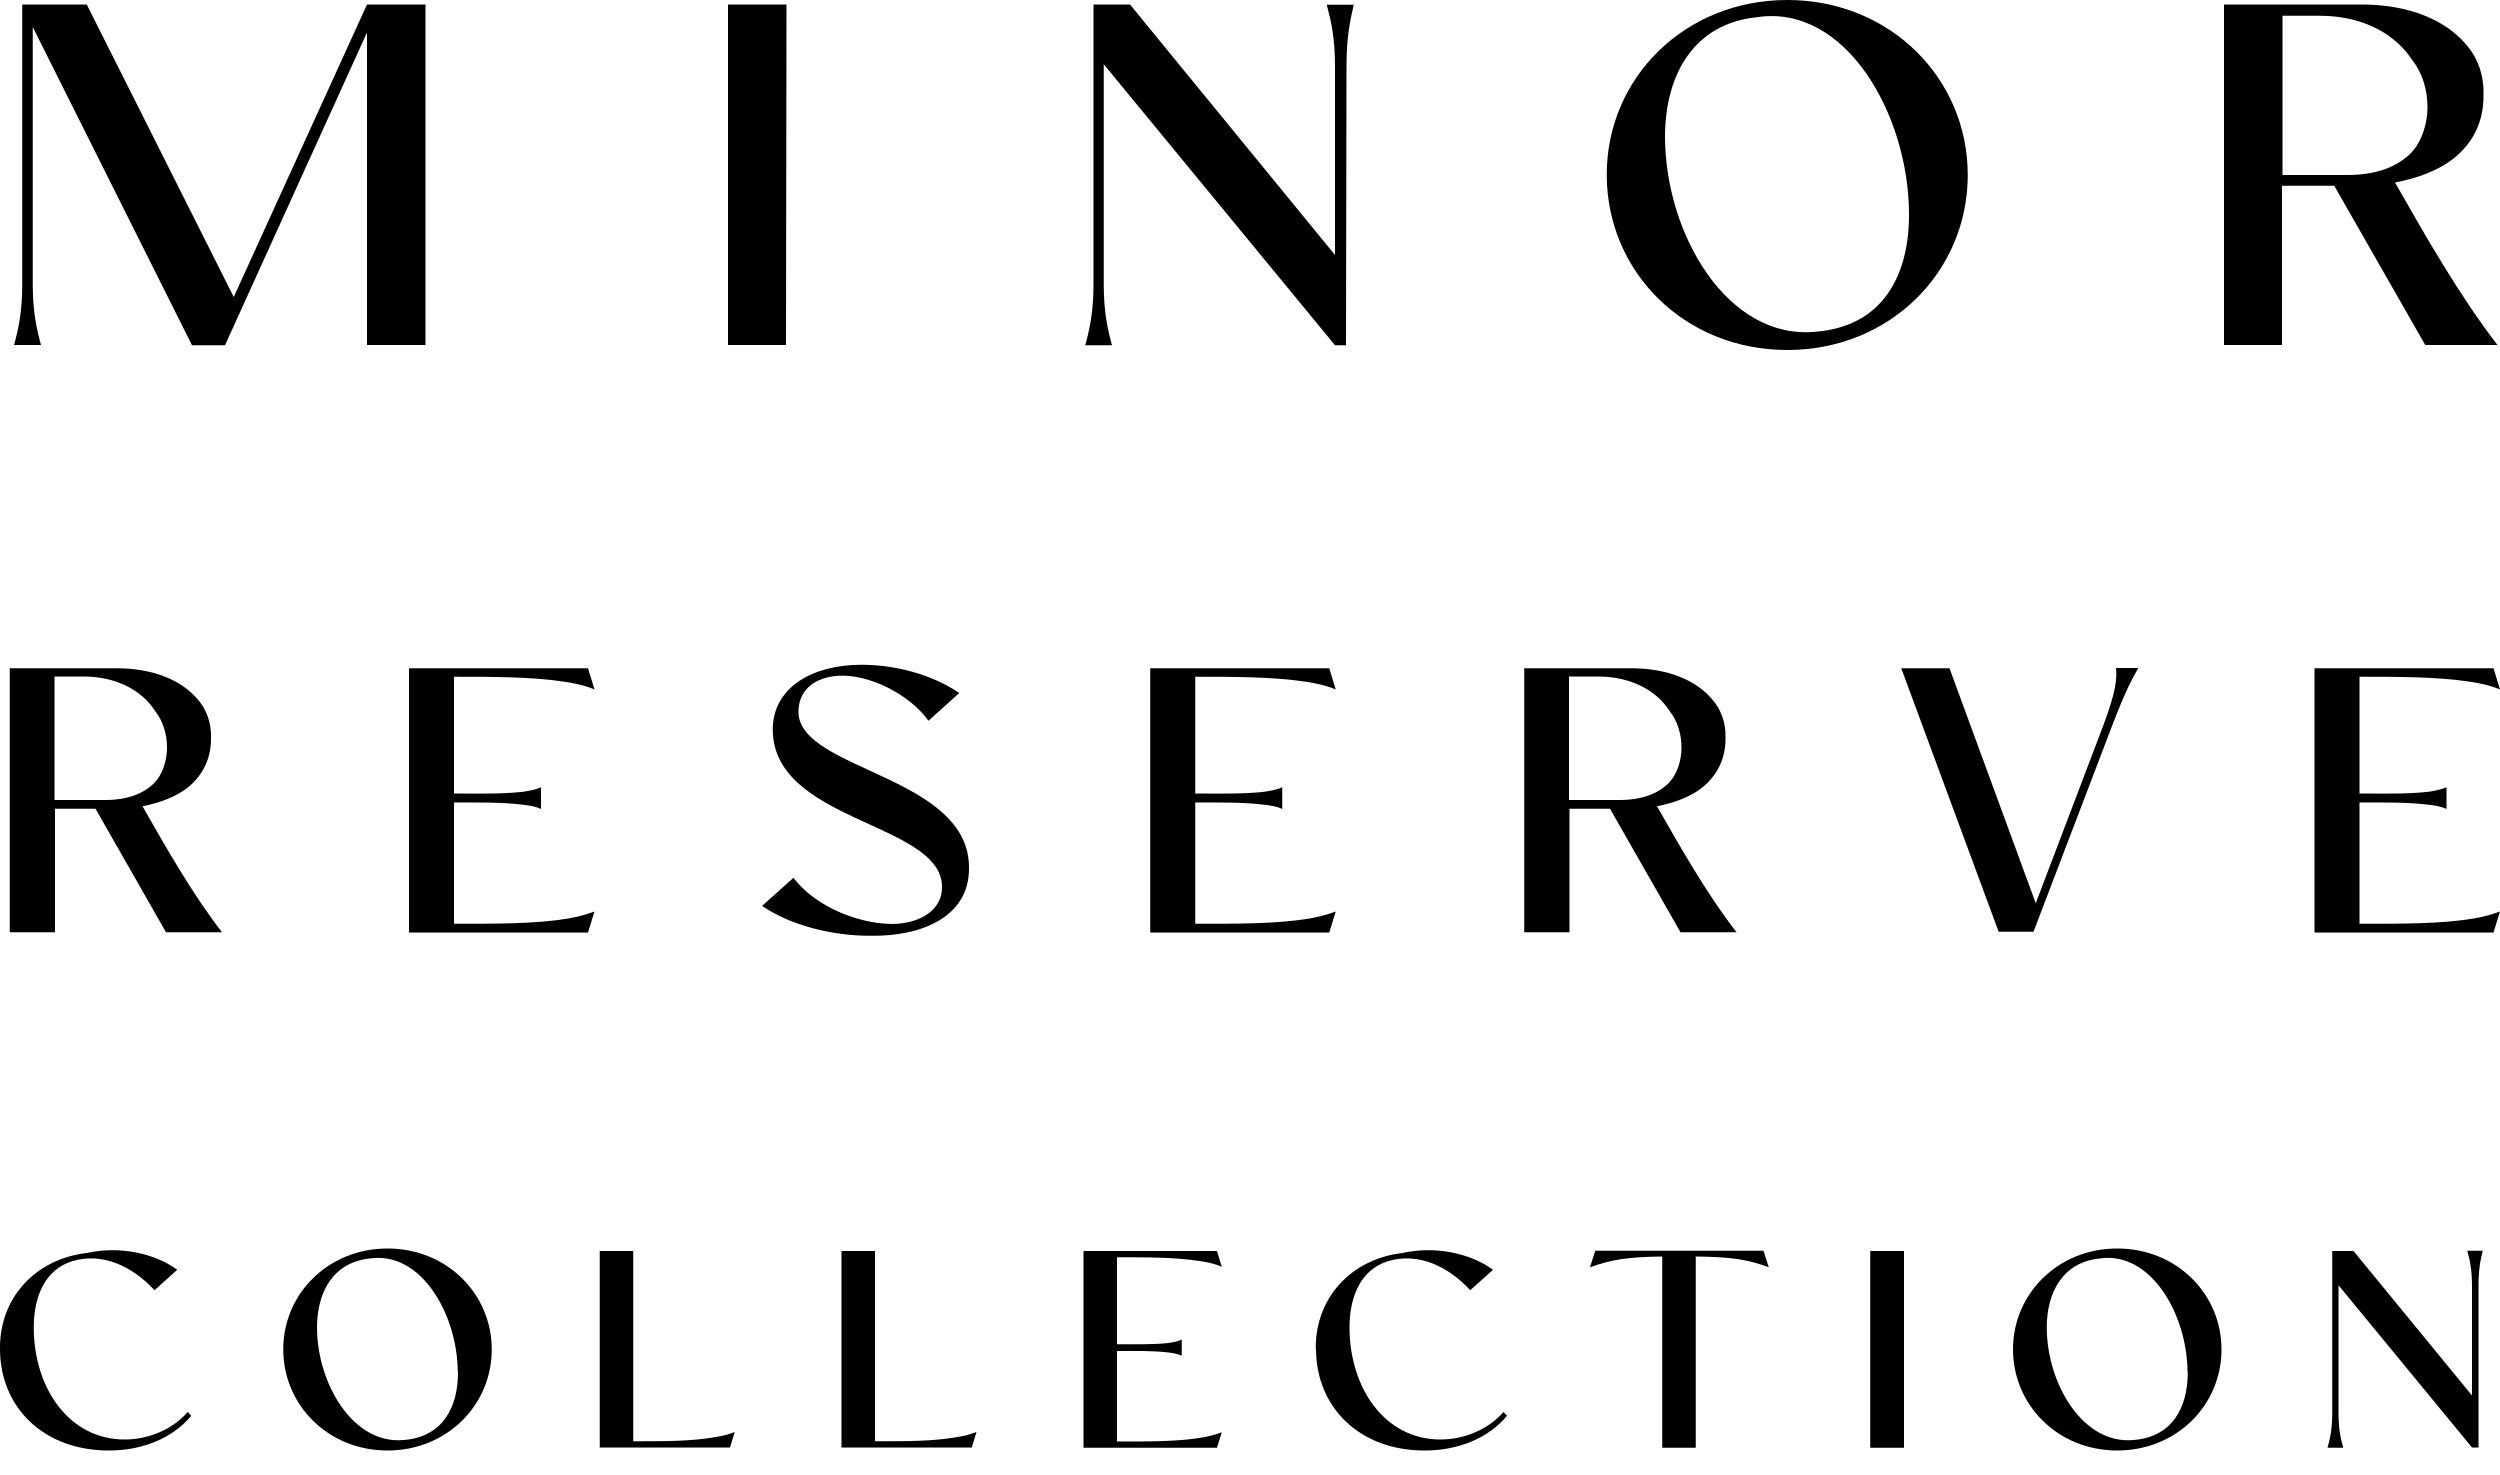<svg width="100" height="59" viewBox="0 0 100 59" fill="none" xmlns="http://www.w3.org/2000/svg">
<g clip-path="url(#clip0_194_83)">
<path d="M0.56 13.81C0.74 13.15 0.89 12.47 0.89 11.36V0.18H3.47L9.35 11.88L14.68 0.18H17.02V13.8H14.68V1.3L9 13.81H7.68L1.31 1.08V11.35C1.31 12.47 1.46 13.14 1.64 13.8H0.56V13.81Z" fill="black"/>
<path d="M29.12 13.81V0.18H31.46L31.44 13.8H29.11L29.12 13.81Z" fill="black"/>
<path d="M43.41 13.81C43.59 13.15 43.74 12.47 43.74 11.36V0.18H45.2L53.4 10.2V2.66C53.4 1.52 53.25 0.87 53.07 0.19H54.15C53.99 0.87 53.86 1.53 53.86 2.66L53.84 13.81H53.4L44.15 2.57V11.36C44.15 12.48 44.3 13.15 44.48 13.81H43.4H43.41Z" fill="black"/>
<path d="M64.27 6.98C64.27 3.13 67.38 0 71.49 0C75.6 0 78.71 3.13 78.71 7C78.71 10.87 75.6 14 71.49 14C67.38 14 64.27 10.87 64.27 6.99V6.98ZM76.36 8.53C76.34 4.56 73.81 0.14 70.26 0.69C67.77 0.95 66.6 2.96 66.6 5.49C66.62 9.39 69.11 13.6 72.61 13.27C75.3 13.07 76.38 11.02 76.36 8.53Z" fill="black"/>
<path d="M88.96 13.81V0.18H94.45C96.37 0.18 97.78 0.8 98.59 1.72C99.12 2.29 99.36 3.02 99.34 3.79C99.36 4.85 98.92 5.73 98.13 6.35C97.54 6.81 96.74 7.12 95.8 7.3C97.03 9.46 98.4 11.86 99.9 13.8H97.01L93.37 7.43H91.28V13.8H88.95L88.96 13.81ZM91.29 7H93.89C95.06 7 95.89 6.67 96.44 6.12C96.86 5.68 97.1 4.97 97.1 4.29C97.1 3.61 96.9 2.92 96.5 2.42C95.82 1.36 94.52 0.63 92.78 0.63H91.3V7H91.29Z" fill="black"/>
<path d="M0.39 37.28V26.73H4.65C6.14 26.73 7.23 27.21 7.86 27.92C8.27 28.36 8.46 28.93 8.44 29.52C8.45 30.34 8.11 31.02 7.5 31.51C7.05 31.86 6.42 32.11 5.7 32.25C6.65 33.92 7.71 35.78 8.88 37.29H6.64L3.82 32.35H2.2V37.29H0.39V37.28ZM2.19 32H4.2C5.11 32 5.75 31.74 6.17 31.32C6.5 30.98 6.68 30.43 6.68 29.9C6.68 29.37 6.52 28.84 6.21 28.45C5.69 27.63 4.68 27.06 3.33 27.06H2.18V32H2.19Z" fill="black"/>
<path d="M16.36 37.28V26.73H23.52L23.78 27.58C23.41 27.42 23.03 27.34 22.59 27.27C21.27 27.07 19.75 27.07 18.16 27.07V31.74C18.97 31.74 20.06 31.77 20.93 31.67C21.19 31.63 21.44 31.58 21.64 31.49V32.36C21.44 32.26 21.19 32.22 20.93 32.19C20.06 32.08 18.99 32.1 18.16 32.1V36.95C19.82 36.95 21.41 36.96 22.73 36.74C23.13 36.67 23.45 36.58 23.78 36.46L23.52 37.3H16.36V37.28Z" fill="black"/>
<path d="M30.49 36.23L31.74 35.11C32.62 36.3 34.52 37.04 35.92 36.95C36.96 36.86 37.72 36.31 37.68 35.42C37.57 32.88 30.87 32.87 30.91 29.14C30.94 27.47 32.53 26.59 34.46 26.59C35.79 26.59 37.27 26.97 38.37 27.72L37.14 28.83C36.35 27.74 34.74 26.97 33.57 27.03C32.61 27.07 31.91 27.6 31.94 28.52C32.03 30.83 38.82 31.04 38.76 34.75C38.76 36.65 36.9 37.47 34.79 37.43C33.29 37.43 31.63 37.02 30.49 36.24V36.23Z" fill="black"/>
<path d="M46.01 37.28V26.73H53.17L53.43 27.58C53.06 27.42 52.68 27.34 52.24 27.27C50.92 27.07 49.4 27.07 47.81 27.07V31.74C48.62 31.74 49.71 31.77 50.58 31.67C50.84 31.63 51.09 31.58 51.29 31.49V32.36C51.09 32.26 50.84 32.22 50.58 32.19C49.71 32.08 48.64 32.1 47.81 32.1V36.95C49.47 36.95 51.06 36.96 52.38 36.74C52.78 36.67 53.1 36.58 53.43 36.46L53.17 37.3H46.01V37.28Z" fill="black"/>
<path d="M60.97 37.28V26.73H65.23C66.72 26.73 67.81 27.21 68.44 27.92C68.85 28.36 69.04 28.93 69.02 29.52C69.03 30.34 68.69 31.02 68.08 31.51C67.63 31.86 67 32.11 66.28 32.25C67.23 33.92 68.29 35.78 69.46 37.29H67.22L64.4 32.35H62.78V37.29H60.98L60.97 37.28ZM62.77 32H64.78C65.69 32 66.33 31.74 66.75 31.32C67.08 30.98 67.26 30.43 67.26 29.9C67.26 29.37 67.1 28.84 66.79 28.45C66.27 27.63 65.26 27.06 63.91 27.06H62.76V32H62.77Z" fill="black"/>
<path d="M79.95 37.28L76.05 26.73H77.98L81.43 36.13L84.12 29.05C84.6 27.77 84.69 27.22 84.64 26.72H85.53C85.22 27.27 84.96 27.78 84.47 29.07L81.34 37.27H79.95V37.28Z" fill="black"/>
<path d="M92.58 37.28V26.73H99.74L100 27.58C99.63 27.42 99.25 27.34 98.81 27.27C97.49 27.07 95.97 27.07 94.38 27.07V31.74C95.19 31.74 96.28 31.77 97.15 31.67C97.41 31.63 97.66 31.58 97.86 31.49V32.36C97.66 32.26 97.41 32.22 97.15 32.19C96.28 32.08 95.21 32.1 94.38 32.1V36.95C96.04 36.95 97.63 36.96 98.95 36.74C99.35 36.67 99.67 36.58 100 36.46L99.74 37.3H92.58V37.28Z" fill="black"/>
<path d="M-9.7884e-06 53.97C-0.03 51.89 1.45 50.35 3.47 50.12C4.77 49.83 6.17 50.12 7.09 50.79L6.18 51.61C5.3 50.65 4.09 50.08 2.88 50.45C1.81 50.79 1.35 51.84 1.35 53.11C1.36 55.54 2.77 57.58 4.99 57.58C5.95 57.58 6.91 57.17 7.51 56.48L7.65 56.63C6.89 57.55 5.66 58.02 4.37 58.02C1.76 58.03 0.01 56.31 -9.7884e-06 53.97Z" fill="black"/>
<path d="M11.33 53.97C11.33 51.75 13.13 49.94 15.5 49.94C17.87 49.94 19.67 51.75 19.67 53.98C19.67 56.21 17.87 58.02 15.5 58.02C13.13 58.02 11.33 56.21 11.33 53.97ZM18.31 54.87C18.3 52.58 16.84 50.03 14.79 50.34C13.35 50.49 12.68 51.65 12.68 53.11C12.69 55.36 14.13 57.79 16.15 57.6C17.7 57.48 18.33 56.3 18.32 54.86L18.31 54.87Z" fill="black"/>
<path d="M23.99 57.91V50.04H25.33V57.65C26.5 57.65 27.64 57.66 28.63 57.48C28.91 57.44 29.15 57.37 29.39 57.28L29.2 57.9H23.99V57.91Z" fill="black"/>
<path d="M33.66 57.91V50.04H35V57.65C36.17 57.65 37.31 57.66 38.3 57.48C38.57 57.44 38.82 57.37 39.06 57.28L38.87 57.9H33.66V57.91Z" fill="black"/>
<path d="M43.34 57.91V50.04H48.68L48.87 50.67C48.6 50.55 48.31 50.49 47.98 50.44C47 50.29 45.86 50.29 44.68 50.29V53.77C45.28 53.77 46.1 53.79 46.74 53.72C46.93 53.69 47.12 53.66 47.27 53.58V54.23C47.12 54.16 46.93 54.12 46.74 54.1C46.09 54.02 45.29 54.04 44.68 54.04V57.66C45.92 57.66 47.1 57.67 48.09 57.5C48.39 57.45 48.63 57.38 48.87 57.29L48.68 57.91H43.34Z" fill="black"/>
<path d="M52.63 53.97C52.6 51.89 54.08 50.35 56.1 50.12C57.4 49.83 58.8 50.12 59.72 50.79L58.81 51.61C57.93 50.65 56.72 50.08 55.51 50.45C54.44 50.79 53.98 51.84 53.98 53.11C53.99 55.54 55.4 57.58 57.62 57.58C58.58 57.58 59.54 57.17 60.14 56.48L60.28 56.63C59.52 57.55 58.29 58.02 57 58.02C54.4 58.03 52.65 56.31 52.64 53.97H52.63Z" fill="black"/>
<path d="M66.49 57.91V50.26C65.13 50.28 64.49 50.37 63.6 50.69L63.81 50.03H70.54L70.75 50.69C69.85 50.36 69.22 50.28 67.83 50.26V57.91H66.49Z" fill="black"/>
<path d="M74.81 57.91V50.04H76.16V57.91H74.81Z" fill="black"/>
<path d="M80.52 53.97C80.52 51.75 82.32 49.94 84.69 49.94C87.06 49.94 88.86 51.75 88.86 53.98C88.86 56.21 87.06 58.02 84.69 58.02C82.32 58.02 80.52 56.21 80.52 53.97ZM87.5 54.87C87.49 52.58 86.03 50.03 83.98 50.34C82.54 50.49 81.87 51.65 81.87 53.11C81.88 55.36 83.32 57.79 85.34 57.6C86.89 57.48 87.52 56.3 87.51 54.86L87.5 54.87Z" fill="black"/>
<path d="M93.1 57.91C93.21 57.53 93.29 57.14 93.29 56.49V50.04H94.14L98.88 55.82V51.46C98.88 50.8 98.8 50.42 98.69 50.03H99.31C99.21 50.42 99.14 50.8 99.14 51.46V57.9H98.88L93.54 51.41V56.49C93.54 57.14 93.62 57.53 93.73 57.91H93.11H93.1Z" fill="black"/>
</g>
<defs>
<clipPath id="clip0_194_83">
<rect width="100" height="58.02" fill="white"/>
</clipPath>
</defs>
</svg>
